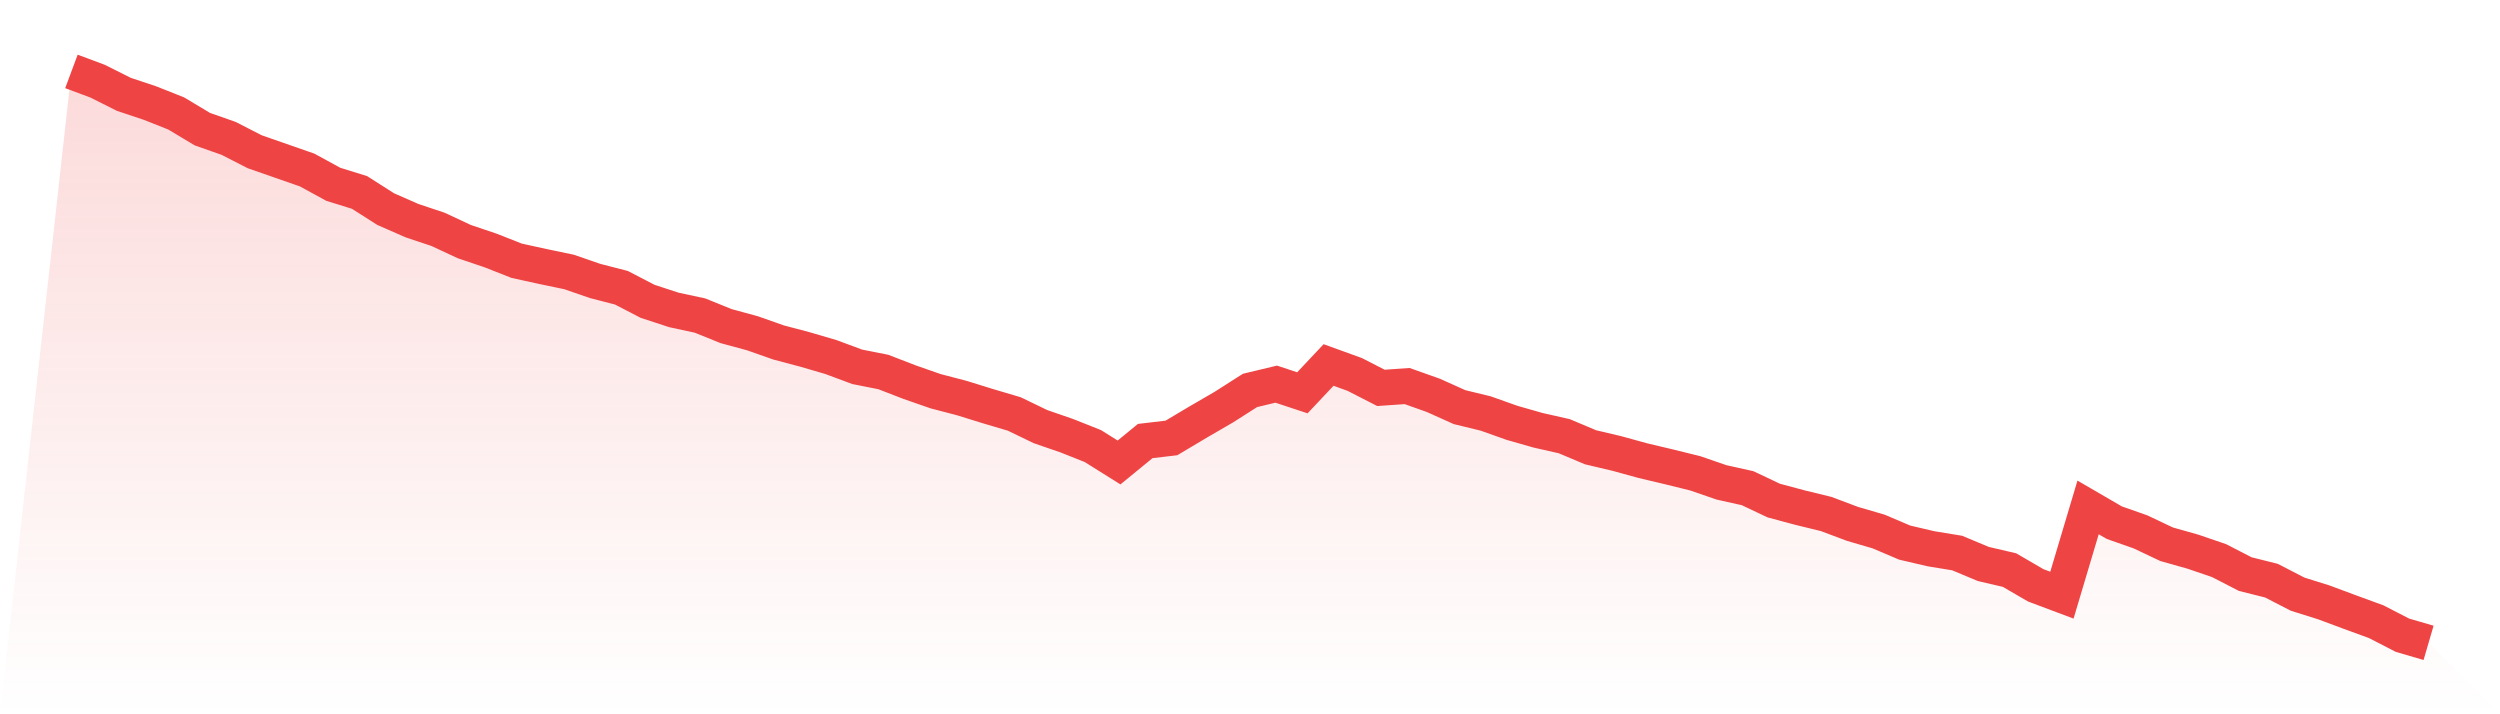 <svg viewBox="0 0 140 40" xmlns="http://www.w3.org/2000/svg">
<defs>
<linearGradient id="gradient" x1="0" x2="0" y1="0" y2="1">
<stop offset="0%" stop-color="#ef4444" stop-opacity="0.2"/>
<stop offset="100%" stop-color="#ef4444" stop-opacity="0"/>
</linearGradient>
</defs>
<path d="M4,4 L4,4 L5.467,4.546 L6.933,5.282 L8.4,5.772 L9.867,6.354 L11.333,7.233 L12.8,7.748 L14.267,8.499 L15.733,9.01 L17.2,9.521 L18.667,10.322 L20.133,10.777 L21.6,11.711 L23.067,12.355 L24.533,12.845 L26,13.53 L27.467,14.025 L28.933,14.602 L30.4,14.924 L31.867,15.23 L33.333,15.736 L34.8,16.114 L36.267,16.875 L37.733,17.355 L39.2,17.671 L40.667,18.264 L42.133,18.662 L43.6,19.178 L45.067,19.566 L46.533,19.995 L48,20.541 L49.467,20.832 L50.933,21.399 L52.4,21.91 L53.867,22.293 L55.333,22.748 L56.8,23.182 L58.267,23.891 L59.733,24.397 L61.2,24.979 L62.667,25.898 L64.133,24.698 L65.6,24.525 L67.067,23.651 L68.533,22.799 L70,21.864 L71.467,21.512 L72.933,21.997 L74.4,20.439 L75.867,20.97 L77.333,21.721 L78.8,21.619 L80.267,22.14 L81.733,22.799 L83.2,23.156 L84.667,23.677 L86.133,24.096 L87.6,24.428 L89.067,25.046 L90.533,25.393 L92,25.796 L93.467,26.144 L94.933,26.506 L96.4,27.012 L97.867,27.339 L99.333,28.033 L100.8,28.426 L102.267,28.784 L103.733,29.335 L105.2,29.764 L106.667,30.387 L108.133,30.73 L109.6,30.97 L111.067,31.583 L112.533,31.925 L114,32.778 L115.467,33.329 L116.933,28.416 L118.4,29.269 L119.867,29.785 L121.333,30.479 L122.8,30.893 L124.267,31.394 L125.733,32.149 L127.2,32.517 L128.667,33.273 L130.133,33.733 L131.6,34.279 L133.067,34.815 L134.533,35.571 L136,36 L140,40 L0,40 z" fill="url(#gradient)"/>
<path d="M4,4 L4,4 L5.467,4.546 L6.933,5.282 L8.4,5.772 L9.867,6.354 L11.333,7.233 L12.8,7.748 L14.267,8.499 L15.733,9.01 L17.2,9.521 L18.667,10.322 L20.133,10.777 L21.6,11.711 L23.067,12.355 L24.533,12.845 L26,13.53 L27.467,14.025 L28.933,14.602 L30.4,14.924 L31.867,15.23 L33.333,15.736 L34.8,16.114 L36.267,16.875 L37.733,17.355 L39.2,17.671 L40.667,18.264 L42.133,18.662 L43.6,19.178 L45.067,19.566 L46.533,19.995 L48,20.541 L49.467,20.832 L50.933,21.399 L52.4,21.91 L53.867,22.293 L55.333,22.748 L56.8,23.182 L58.267,23.891 L59.733,24.397 L61.2,24.979 L62.667,25.898 L64.133,24.698 L65.6,24.525 L67.067,23.651 L68.533,22.799 L70,21.864 L71.467,21.512 L72.933,21.997 L74.4,20.439 L75.867,20.97 L77.333,21.721 L78.8,21.619 L80.267,22.14 L81.733,22.799 L83.2,23.156 L84.667,23.677 L86.133,24.096 L87.6,24.428 L89.067,25.046 L90.533,25.393 L92,25.796 L93.467,26.144 L94.933,26.506 L96.4,27.012 L97.867,27.339 L99.333,28.033 L100.8,28.426 L102.267,28.784 L103.733,29.335 L105.2,29.764 L106.667,30.387 L108.133,30.73 L109.6,30.97 L111.067,31.583 L112.533,31.925 L114,32.778 L115.467,33.329 L116.933,28.416 L118.4,29.269 L119.867,29.785 L121.333,30.479 L122.8,30.893 L124.267,31.394 L125.733,32.149 L127.2,32.517 L128.667,33.273 L130.133,33.733 L131.6,34.279 L133.067,34.815 L134.533,35.571 L136,36" fill="none" stroke="#ef4444" stroke-width="2"/>
</svg>